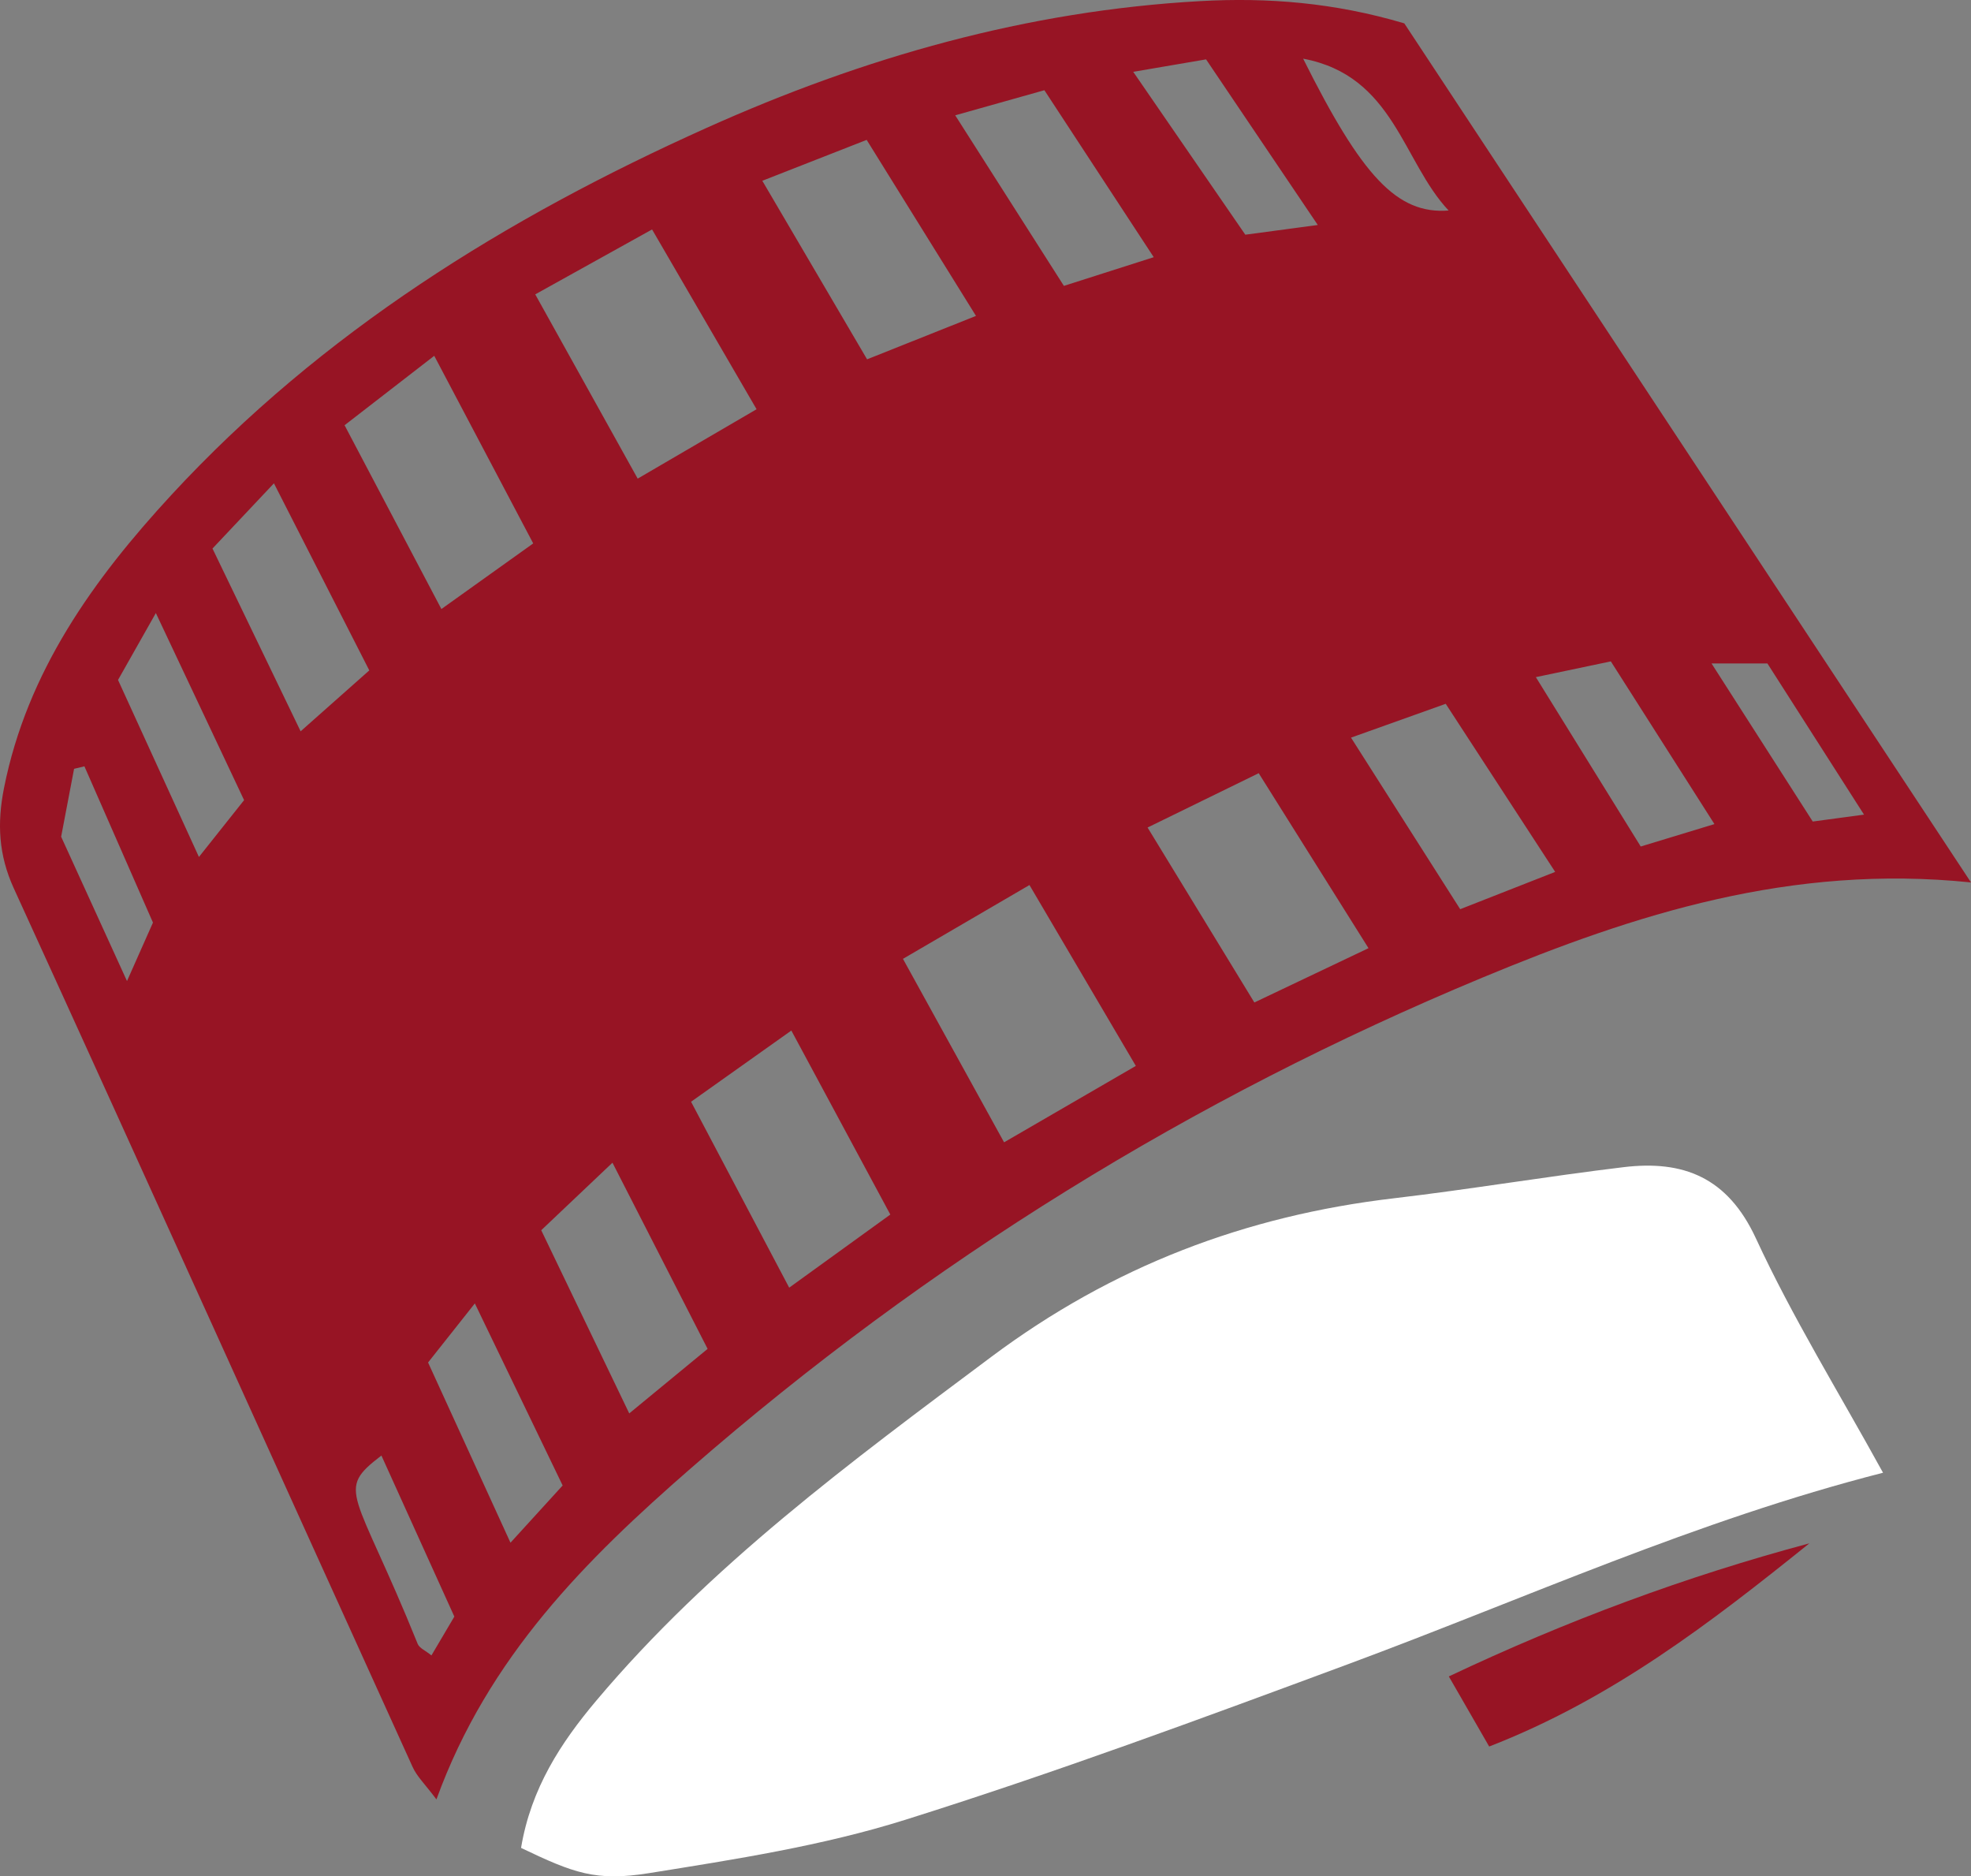 <?xml version="1.0" encoding="UTF-8"?>
<svg id="Calque_1" data-name="Calque 1" xmlns="http://www.w3.org/2000/svg" viewBox="0 0 476.77 453.77">
  <rect x="0" y="0" width="476.77" height="453.77" fill="#808080" stroke="none"/>
  <defs>
    <style>
      .cls-1 {
        fill: #fff;
      }

      .cls-2 {
        fill: #971424;
      }
    </style>
  </defs>
  <path class="cls-2" d="M339.69,5.65c45.59,69.09,90.76,137.55,137.08,207.76-43.48-4.49-81.31,7.68-118.27,23.05-70.15,29.17-134.04,68.68-191.34,118.59-25.3,22.04-49.05,45.56-61.59,80.12-2.69-3.61-4.71-5.51-5.76-7.84C67.64,356.52,35.68,285.61,3.35,214.86c-3.72-8.14-4.07-15.79-2.38-24.29,5.61-28.2,21.68-50.51,40.51-70.9C77.82,80.35,122.38,52.72,170.89,30.94,208.96,13.84,248.5,2.59,290.33.27c16.3-.91,32.41.35,49.36,5.38ZM242.88,276.26c11.19-6.49,21.13-12.25,31.87-18.48-9.11-15.5-17.2-29.25-25.73-43.74-11,6.42-20.5,11.96-30.6,17.85,8.5,15.42,15.83,28.72,24.46,44.37ZM154.24,115.76c10.17-5.94,19.17-11.19,28.77-16.79-8.95-15.4-16.96-29.17-25.28-43.48-10.24,5.69-19.02,10.57-28.26,15.7,8.72,15.69,16.51,29.7,24.78,44.56ZM331.03,229.31c-9.55-15.21-17.8-28.35-26.56-42.32-9.45,4.62-17.53,8.57-26.88,13.14,9.14,14.97,17.23,28.23,25.83,42.31,9.3-4.42,17.56-8.35,27.61-13.13ZM167.16,266.44c8.53,16.16,15.95,30.2,23.74,44.97,9.16-6.62,16.53-11.95,24.46-17.68-8.14-15.14-15.69-29.15-23.94-44.5-8.54,6.06-15.91,11.29-24.26,17.22ZM128.98,131.42c-8.14-15.43-15.63-29.63-23.94-45.37-8.01,6.2-14.69,11.37-21.69,16.79,8.27,15.69,15.65,29.71,23.42,44.45,8.14-5.82,14.49-10.35,22.21-15.87ZM236.09,76.41c-9.36-15.07-17.75-28.58-26.45-42.58-8.86,3.47-16.4,6.43-25.24,9.89,8.89,15.15,16.92,28.84,25.34,43.18,9.13-3.64,16.73-6.67,26.34-10.5ZM376.19,210.87c-9.51-14.6-17.7-27.17-26.48-40.66-7.76,2.77-14.78,5.28-22.91,8.18,9.33,14.66,17.63,27.7,26.41,41.49,7.73-3.04,14.41-5.66,22.98-9.02ZM171.17,326.22c-7.79-15.24-15.08-29.49-23.02-45.03-6.34,6.01-11.56,10.96-17.23,16.33,7.17,14.93,13.87,28.87,21.29,44.3,6.84-5.63,12.05-9.92,18.96-15.61ZM66.26,116.89c-5.85,6.21-10.42,11.06-14.86,15.77,7.43,15.41,14.2,29.45,21.32,44.2,6.04-5.35,11.01-9.76,16.61-14.73-7.73-15.17-14.81-29.05-23.07-45.25ZM257.34,69.14c7.69-2.45,13.9-4.44,21.74-6.94-9.74-14.87-18-27.47-26.45-40.38-7.7,2.16-14.03,3.94-21.57,6.07,9.21,14.45,17.34,27.2,26.29,41.25ZM414.71,199.3c-8.95-14.06-16.93-26.59-25.06-39.35-6.29,1.32-11.39,2.39-18.14,3.81,8.88,14.33,16.97,27.4,25.37,40.96,6.05-1.84,10.95-3.33,17.83-5.42ZM103.54,329.49c6.69,14.64,12.95,28.33,19.94,43.6,5.05-5.54,8.81-9.66,12.62-13.84-7.24-15-13.9-28.81-21.24-44.03-4.36,5.5-7.34,9.26-11.31,14.28ZM318.76,54.41c-10.09-14.95-18.5-27.42-27.02-40.05-6.17,1.05-11.14,1.9-17.62,3.01,9.87,14.34,18.41,26.75,27.11,39.39,5.65-.76,10.33-1.38,17.54-2.35ZM59.04,193.5c-7.06-14.96-13.61-28.85-21.34-45.24-3.91,6.91-6.43,11.37-9.15,16.18,6.42,14.05,12.63,27.65,19.57,42.81,4.11-5.17,7.03-8.85,10.93-13.75ZM414,160.44c8.62,13.46,16.41,25.62,24.49,38.24,4.07-.55,7.48-1.01,12.4-1.67-8.49-13.29-16.02-25.06-23.37-36.56h-13.52ZM30.72,237.26c2.77-6.23,4.57-10.3,6.28-14.14-5.79-13.2-11.19-25.49-16.58-37.79-.83.2-1.67.4-2.5.6-1.05,5.52-2.11,11.04-3.13,16.42,5.06,11.09,9.91,21.71,15.93,34.91ZM92.26,352.01c-11.3,8.65-6.36,8.07,8.78,45.56.41,1.02,1.89,1.61,3.32,2.78,2.01-3.4,3.71-6.29,5.54-9.39-5.93-13.09-11.76-25.98-17.64-38.95ZM350.41,50.91c-11.19-11.89-13.2-32.59-35.19-36.72,14.19,28.4,22.68,37.68,35.19,36.72Z"/>
  <path class="cls-1" d="M126.04,446.89c2.41-14.41,9.62-25.42,18.22-35.63,27.51-32.67,61.54-57.72,95.52-83.11,29.29-21.89,61.48-34.14,97.36-38.35,18.57-2.18,37.02-5.3,55.58-7.53,14.46-1.74,25.18,2.44,32.02,17.22,8.83,19.09,19.99,37.11,30.75,56.68-45.13,11.52-86.64,30.44-129.3,46.26-35.53,13.17-71.11,26.33-107.24,37.68-20.05,6.3-41.16,9.56-62,12.9-12.84,2.06-18.22-.04-30.91-6.11Z"/>
  <path class="cls-2" d="M437.69,373.23c-23.8,19.14-47.76,37.63-77.47,49.15-3.09-5.36-5.96-10.35-9.76-16.95,28.57-13.52,57.34-24.19,87.23-32.19Z"/>
</svg>
